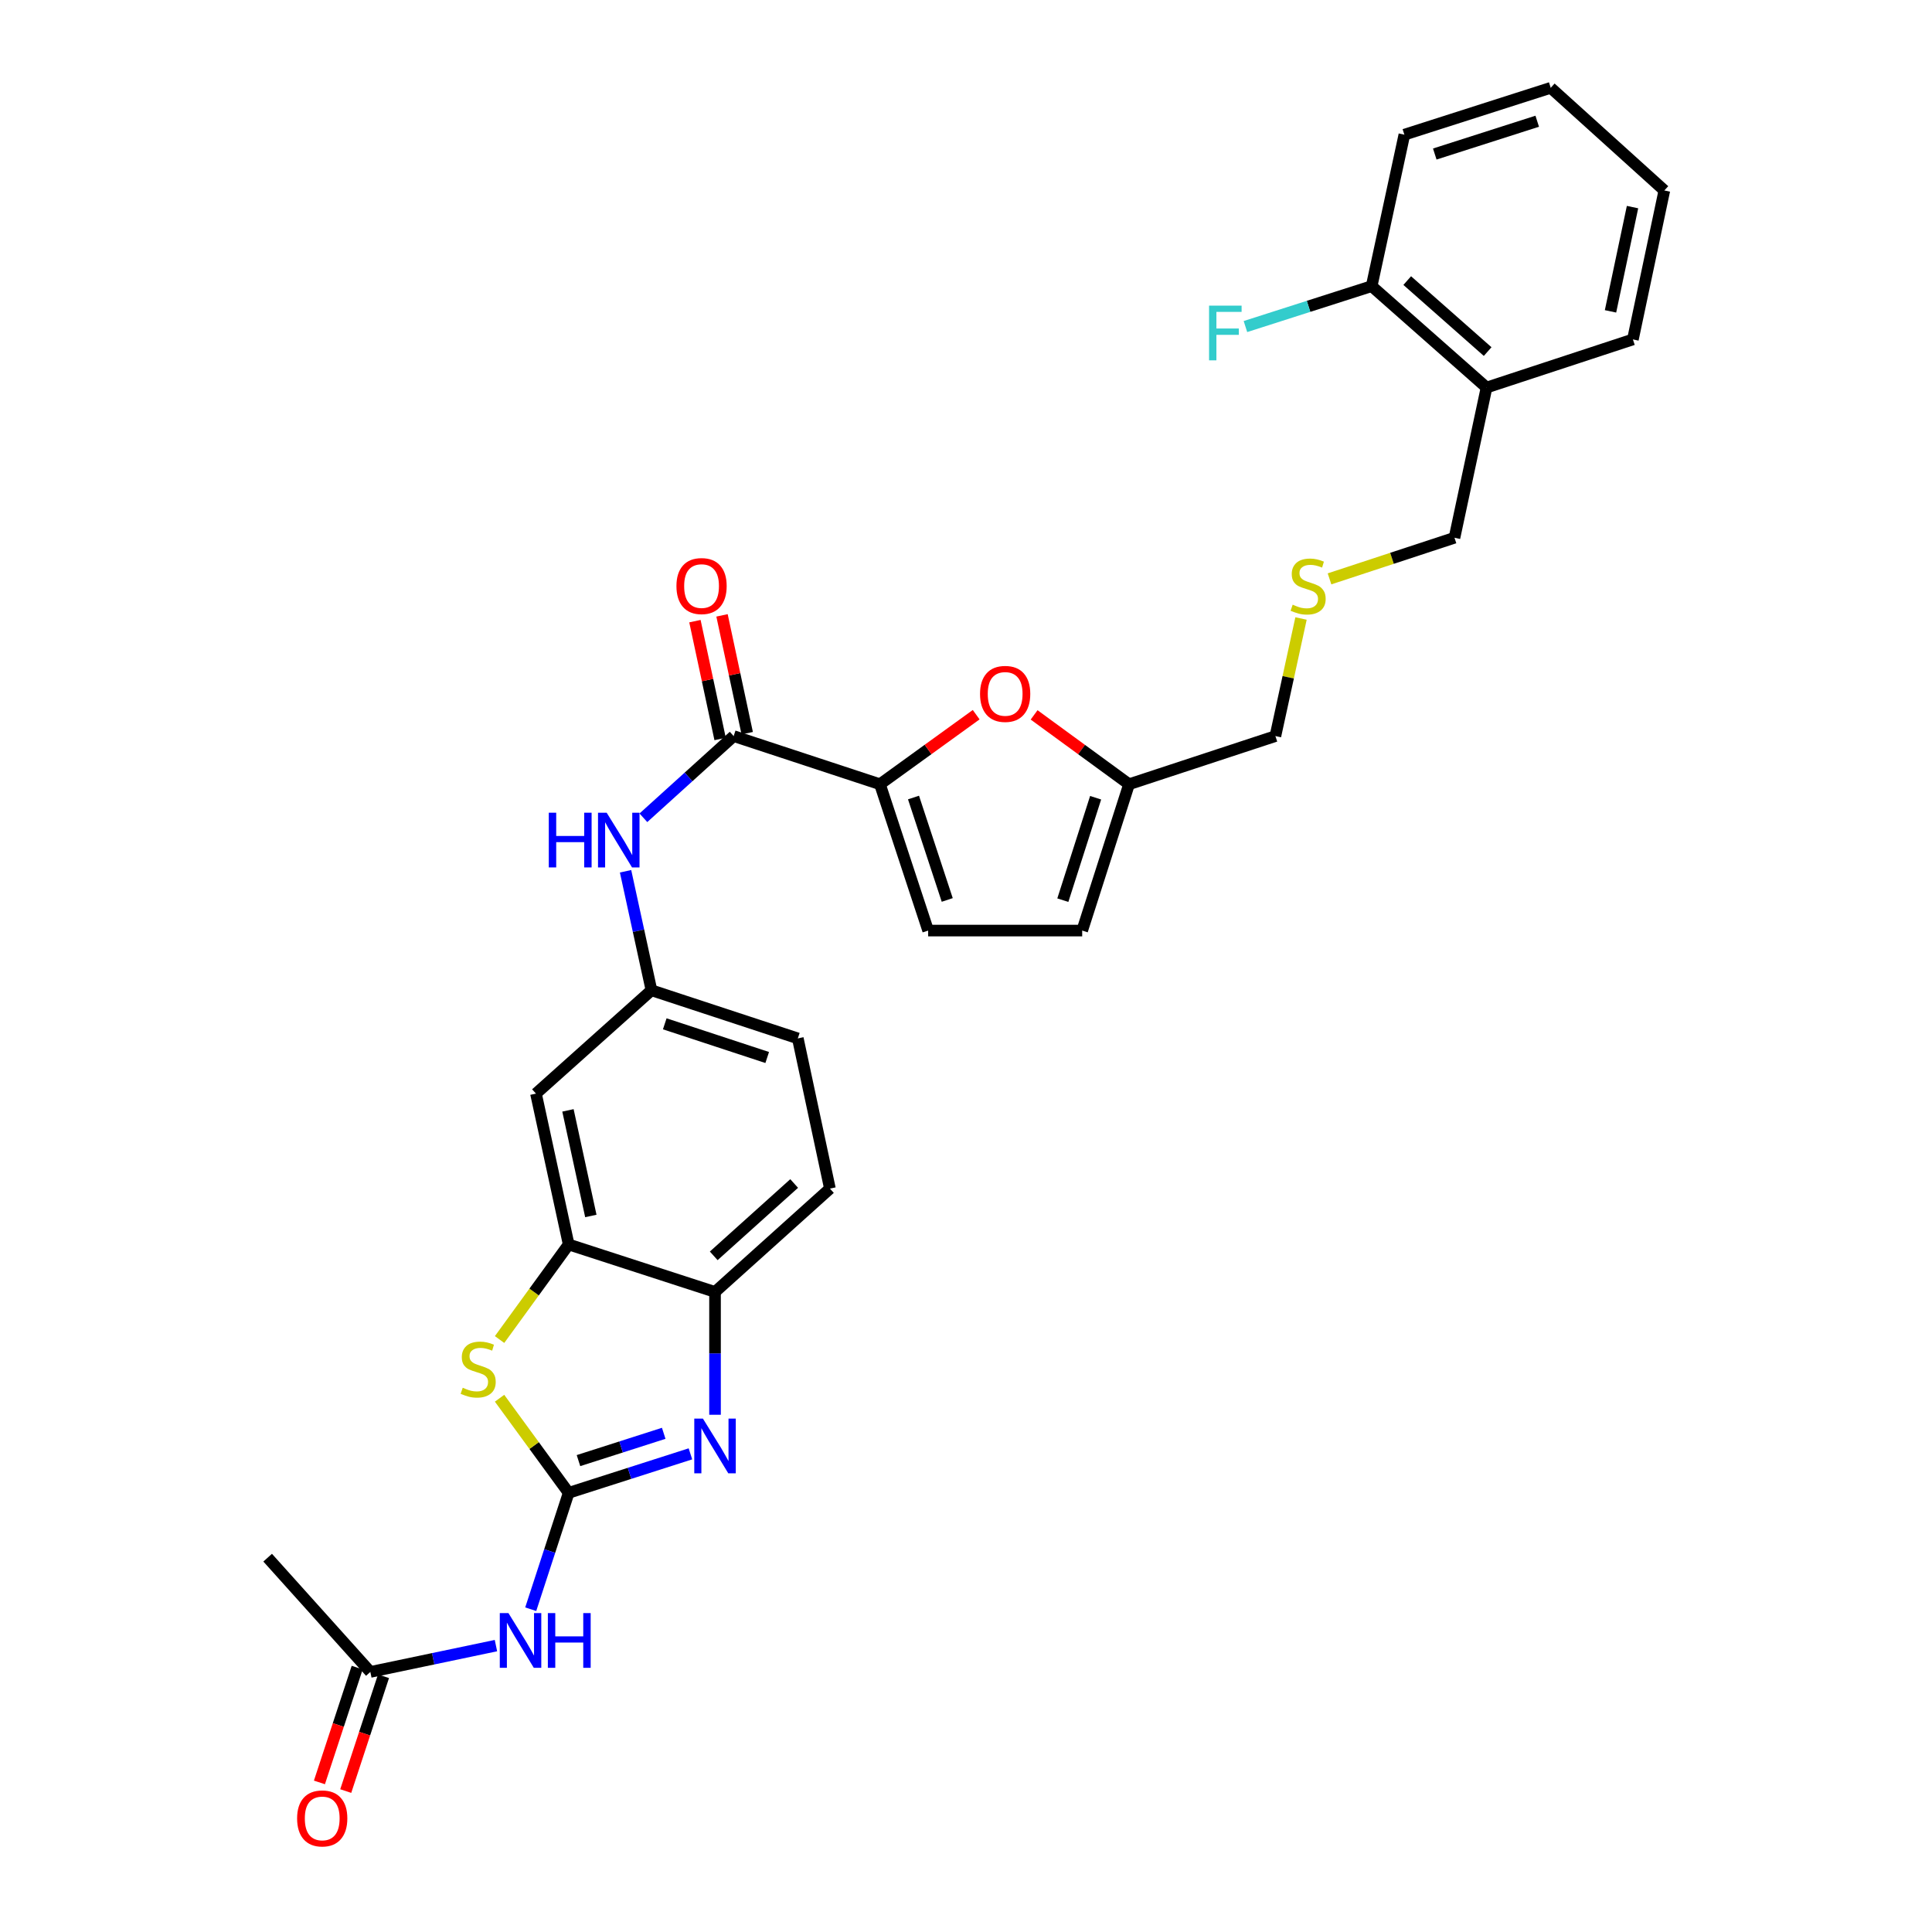 <?xml version='1.0' encoding='iso-8859-1'?>
<svg version='1.1' baseProfile='full'
              xmlns='http://www.w3.org/2000/svg'
                      xmlns:rdkit='http://www.rdkit.org/xml'
                      xmlns:xlink='http://www.w3.org/1999/xlink'
                  xml:space='preserve'
width='1000px' height='1000px' viewBox='0 0 1000 1000'>
<!-- END OF HEADER -->
<rect style='opacity:1.0;fill:#FFFFFF;stroke:none' width='1000' height='1000' x='0' y='0'> </rect>
<path class='bond-0' d='M 294.341,772.691 L 325.854,762.6' style='fill:none;fill-rule:evenodd;stroke:#000000;stroke-width:6px;stroke-linecap:butt;stroke-linejoin:miter;stroke-opacity:1' />
<path class='bond-0' d='M 325.854,762.6 L 357.367,752.509' style='fill:none;fill-rule:evenodd;stroke:#0000FF;stroke-width:6px;stroke-linecap:butt;stroke-linejoin:miter;stroke-opacity:1' />
<path class='bond-0' d='M 299.421,756.007 L 321.481,748.943' style='fill:none;fill-rule:evenodd;stroke:#000000;stroke-width:6px;stroke-linecap:butt;stroke-linejoin:miter;stroke-opacity:1' />
<path class='bond-0' d='M 321.481,748.943 L 343.54,741.879' style='fill:none;fill-rule:evenodd;stroke:#0000FF;stroke-width:6px;stroke-linecap:butt;stroke-linejoin:miter;stroke-opacity:1' />
<path class='bond-1' d='M 294.341,772.691 L 276.455,748.207' style='fill:none;fill-rule:evenodd;stroke:#000000;stroke-width:6px;stroke-linecap:butt;stroke-linejoin:miter;stroke-opacity:1' />
<path class='bond-1' d='M 276.455,748.207 L 258.57,723.723' style='fill:none;fill-rule:evenodd;stroke:#CCCC00;stroke-width:6px;stroke-linecap:butt;stroke-linejoin:miter;stroke-opacity:1' />
<path class='bond-3' d='M 294.341,772.691 L 284.521,802.811' style='fill:none;fill-rule:evenodd;stroke:#000000;stroke-width:6px;stroke-linecap:butt;stroke-linejoin:miter;stroke-opacity:1' />
<path class='bond-3' d='M 284.521,802.811 L 274.701,832.93' style='fill:none;fill-rule:evenodd;stroke:#0000FF;stroke-width:6px;stroke-linecap:butt;stroke-linejoin:miter;stroke-opacity:1' />
<path class='bond-7' d='M 370.096,732.28 L 370.096,700.495' style='fill:none;fill-rule:evenodd;stroke:#0000FF;stroke-width:6px;stroke-linecap:butt;stroke-linejoin:miter;stroke-opacity:1' />
<path class='bond-7' d='M 370.096,700.495 L 370.096,668.71' style='fill:none;fill-rule:evenodd;stroke:#000000;stroke-width:6px;stroke-linecap:butt;stroke-linejoin:miter;stroke-opacity:1' />
<path class='bond-5' d='M 258.576,693.342 L 276.458,668.737' style='fill:none;fill-rule:evenodd;stroke:#CCCC00;stroke-width:6px;stroke-linecap:butt;stroke-linejoin:miter;stroke-opacity:1' />
<path class='bond-5' d='M 276.458,668.737 L 294.341,644.133' style='fill:none;fill-rule:evenodd;stroke:#000000;stroke-width:6px;stroke-linecap:butt;stroke-linejoin:miter;stroke-opacity:1' />
<path class='bond-2' d='M 455.466,405.922 L 379.743,380.994' style='fill:none;fill-rule:evenodd;stroke:#000000;stroke-width:6px;stroke-linecap:butt;stroke-linejoin:miter;stroke-opacity:1' />
<path class='bond-6' d='M 455.466,405.922 L 480.367,387.921' style='fill:none;fill-rule:evenodd;stroke:#000000;stroke-width:6px;stroke-linecap:butt;stroke-linejoin:miter;stroke-opacity:1' />
<path class='bond-6' d='M 480.367,387.921 L 505.268,369.921' style='fill:none;fill-rule:evenodd;stroke:#FF0000;stroke-width:6px;stroke-linecap:butt;stroke-linejoin:miter;stroke-opacity:1' />
<path class='bond-8' d='M 455.466,405.922 L 480.41,481.661' style='fill:none;fill-rule:evenodd;stroke:#000000;stroke-width:6px;stroke-linecap:butt;stroke-linejoin:miter;stroke-opacity:1' />
<path class='bond-8' d='M 472.828,412.797 L 490.289,465.814' style='fill:none;fill-rule:evenodd;stroke:#000000;stroke-width:6px;stroke-linecap:butt;stroke-linejoin:miter;stroke-opacity:1' />
<path class='bond-12' d='M 256.703,851.766 L 224.197,858.579' style='fill:none;fill-rule:evenodd;stroke:#0000FF;stroke-width:6px;stroke-linecap:butt;stroke-linejoin:miter;stroke-opacity:1' />
<path class='bond-12' d='M 224.197,858.579 L 191.69,865.391' style='fill:none;fill-rule:evenodd;stroke:#000000;stroke-width:6px;stroke-linecap:butt;stroke-linejoin:miter;stroke-opacity:1' />
<path class='bond-4' d='M 379.743,380.994 L 356.38,402.138' style='fill:none;fill-rule:evenodd;stroke:#000000;stroke-width:6px;stroke-linecap:butt;stroke-linejoin:miter;stroke-opacity:1' />
<path class='bond-4' d='M 356.38,402.138 L 333.017,423.282' style='fill:none;fill-rule:evenodd;stroke:#0000FF;stroke-width:6px;stroke-linecap:butt;stroke-linejoin:miter;stroke-opacity:1' />
<path class='bond-16' d='M 386.755,379.495 L 380.236,349.004' style='fill:none;fill-rule:evenodd;stroke:#000000;stroke-width:6px;stroke-linecap:butt;stroke-linejoin:miter;stroke-opacity:1' />
<path class='bond-16' d='M 380.236,349.004 L 373.717,318.512' style='fill:none;fill-rule:evenodd;stroke:#FF0000;stroke-width:6px;stroke-linecap:butt;stroke-linejoin:miter;stroke-opacity:1' />
<path class='bond-16' d='M 372.732,382.493 L 366.213,352.002' style='fill:none;fill-rule:evenodd;stroke:#000000;stroke-width:6px;stroke-linecap:butt;stroke-linejoin:miter;stroke-opacity:1' />
<path class='bond-16' d='M 366.213,352.002 L 359.694,321.51' style='fill:none;fill-rule:evenodd;stroke:#FF0000;stroke-width:6px;stroke-linecap:butt;stroke-linejoin:miter;stroke-opacity:1' />
<path class='bond-10' d='M 294.341,644.133 L 277.419,566.052' style='fill:none;fill-rule:evenodd;stroke:#000000;stroke-width:6px;stroke-linecap:butt;stroke-linejoin:miter;stroke-opacity:1' />
<path class='bond-10' d='M 305.817,629.384 L 293.972,574.727' style='fill:none;fill-rule:evenodd;stroke:#000000;stroke-width:6px;stroke-linecap:butt;stroke-linejoin:miter;stroke-opacity:1' />
<path class='bond-30' d='M 294.341,644.133 L 370.096,668.71' style='fill:none;fill-rule:evenodd;stroke:#000000;stroke-width:6px;stroke-linecap:butt;stroke-linejoin:miter;stroke-opacity:1' />
<path class='bond-11' d='M 535.252,370.025 L 559.822,387.974' style='fill:none;fill-rule:evenodd;stroke:#FF0000;stroke-width:6px;stroke-linecap:butt;stroke-linejoin:miter;stroke-opacity:1' />
<path class='bond-11' d='M 559.822,387.974 L 584.391,405.922' style='fill:none;fill-rule:evenodd;stroke:#000000;stroke-width:6px;stroke-linecap:butt;stroke-linejoin:miter;stroke-opacity:1' />
<path class='bond-19' d='M 370.096,668.71 L 429.567,615.214' style='fill:none;fill-rule:evenodd;stroke:#000000;stroke-width:6px;stroke-linecap:butt;stroke-linejoin:miter;stroke-opacity:1' />
<path class='bond-19' d='M 369.426,650.024 L 411.056,612.577' style='fill:none;fill-rule:evenodd;stroke:#000000;stroke-width:6px;stroke-linecap:butt;stroke-linejoin:miter;stroke-opacity:1' />
<path class='bond-13' d='M 480.41,481.661 L 560.14,481.661' style='fill:none;fill-rule:evenodd;stroke:#000000;stroke-width:6px;stroke-linecap:butt;stroke-linejoin:miter;stroke-opacity:1' />
<path class='bond-9' d='M 323.787,450.966 L 330.49,481.765' style='fill:none;fill-rule:evenodd;stroke:#0000FF;stroke-width:6px;stroke-linecap:butt;stroke-linejoin:miter;stroke-opacity:1' />
<path class='bond-9' d='M 330.49,481.765 L 337.193,512.564' style='fill:none;fill-rule:evenodd;stroke:#000000;stroke-width:6px;stroke-linecap:butt;stroke-linejoin:miter;stroke-opacity:1' />
<path class='bond-14' d='M 277.419,566.052 L 337.193,512.564' style='fill:none;fill-rule:evenodd;stroke:#000000;stroke-width:6px;stroke-linecap:butt;stroke-linejoin:miter;stroke-opacity:1' />
<path class='bond-24' d='M 584.391,405.922 L 660.146,380.994' style='fill:none;fill-rule:evenodd;stroke:#000000;stroke-width:6px;stroke-linecap:butt;stroke-linejoin:miter;stroke-opacity:1' />
<path class='bond-32' d='M 584.391,405.922 L 560.14,481.661' style='fill:none;fill-rule:evenodd;stroke:#000000;stroke-width:6px;stroke-linecap:butt;stroke-linejoin:miter;stroke-opacity:1' />
<path class='bond-32' d='M 567.096,412.91 L 550.121,465.927' style='fill:none;fill-rule:evenodd;stroke:#000000;stroke-width:6px;stroke-linecap:butt;stroke-linejoin:miter;stroke-opacity:1' />
<path class='bond-18' d='M 184.879,863.151 L 175.106,892.864' style='fill:none;fill-rule:evenodd;stroke:#000000;stroke-width:6px;stroke-linecap:butt;stroke-linejoin:miter;stroke-opacity:1' />
<path class='bond-18' d='M 175.106,892.864 L 165.333,922.577' style='fill:none;fill-rule:evenodd;stroke:#FF0000;stroke-width:6px;stroke-linecap:butt;stroke-linejoin:miter;stroke-opacity:1' />
<path class='bond-18' d='M 198.501,867.631 L 188.728,897.344' style='fill:none;fill-rule:evenodd;stroke:#000000;stroke-width:6px;stroke-linecap:butt;stroke-linejoin:miter;stroke-opacity:1' />
<path class='bond-18' d='M 188.728,897.344 L 178.955,927.057' style='fill:none;fill-rule:evenodd;stroke:#FF0000;stroke-width:6px;stroke-linecap:butt;stroke-linejoin:miter;stroke-opacity:1' />
<path class='bond-25' d='M 191.69,865.391 L 138.537,806.247' style='fill:none;fill-rule:evenodd;stroke:#000000;stroke-width:6px;stroke-linecap:butt;stroke-linejoin:miter;stroke-opacity:1' />
<path class='bond-31' d='M 337.193,512.564 L 412.948,537.475' style='fill:none;fill-rule:evenodd;stroke:#000000;stroke-width:6px;stroke-linecap:butt;stroke-linejoin:miter;stroke-opacity:1' />
<path class='bond-31' d='M 344.077,529.923 L 397.105,547.361' style='fill:none;fill-rule:evenodd;stroke:#000000;stroke-width:6px;stroke-linecap:butt;stroke-linejoin:miter;stroke-opacity:1' />
<path class='bond-15' d='M 769.432,200.597 L 752.838,278.344' style='fill:none;fill-rule:evenodd;stroke:#000000;stroke-width:6px;stroke-linecap:butt;stroke-linejoin:miter;stroke-opacity:1' />
<path class='bond-17' d='M 769.432,200.597 L 709.969,148.105' style='fill:none;fill-rule:evenodd;stroke:#000000;stroke-width:6px;stroke-linecap:butt;stroke-linejoin:miter;stroke-opacity:1' />
<path class='bond-17' d='M 770.003,181.973 L 728.379,145.228' style='fill:none;fill-rule:evenodd;stroke:#000000;stroke-width:6px;stroke-linecap:butt;stroke-linejoin:miter;stroke-opacity:1' />
<path class='bond-26' d='M 769.432,200.597 L 845.187,175.686' style='fill:none;fill-rule:evenodd;stroke:#000000;stroke-width:6px;stroke-linecap:butt;stroke-linejoin:miter;stroke-opacity:1' />
<path class='bond-22' d='M 709.969,148.105 L 677.304,158.564' style='fill:none;fill-rule:evenodd;stroke:#000000;stroke-width:6px;stroke-linecap:butt;stroke-linejoin:miter;stroke-opacity:1' />
<path class='bond-22' d='M 677.304,158.564 L 644.638,169.023' style='fill:none;fill-rule:evenodd;stroke:#33CCCC;stroke-width:6px;stroke-linecap:butt;stroke-linejoin:miter;stroke-opacity:1' />
<path class='bond-27' d='M 709.969,148.105 L 726.898,69.705' style='fill:none;fill-rule:evenodd;stroke:#000000;stroke-width:6px;stroke-linecap:butt;stroke-linejoin:miter;stroke-opacity:1' />
<path class='bond-21' d='M 429.567,615.214 L 412.948,537.475' style='fill:none;fill-rule:evenodd;stroke:#000000;stroke-width:6px;stroke-linecap:butt;stroke-linejoin:miter;stroke-opacity:1' />
<path class='bond-20' d='M 673.407,320.132 L 666.777,350.563' style='fill:none;fill-rule:evenodd;stroke:#CCCC00;stroke-width:6px;stroke-linecap:butt;stroke-linejoin:miter;stroke-opacity:1' />
<path class='bond-20' d='M 666.777,350.563 L 660.146,380.994' style='fill:none;fill-rule:evenodd;stroke:#000000;stroke-width:6px;stroke-linecap:butt;stroke-linejoin:miter;stroke-opacity:1' />
<path class='bond-23' d='M 688.157,299.621 L 720.497,288.982' style='fill:none;fill-rule:evenodd;stroke:#CCCC00;stroke-width:6px;stroke-linecap:butt;stroke-linejoin:miter;stroke-opacity:1' />
<path class='bond-23' d='M 720.497,288.982 L 752.838,278.344' style='fill:none;fill-rule:evenodd;stroke:#000000;stroke-width:6px;stroke-linecap:butt;stroke-linejoin:miter;stroke-opacity:1' />
<path class='bond-28' d='M 845.187,175.686 L 861.463,98.592' style='fill:none;fill-rule:evenodd;stroke:#000000;stroke-width:6px;stroke-linecap:butt;stroke-linejoin:miter;stroke-opacity:1' />
<path class='bond-28' d='M 833.598,161.159 L 844.991,107.194' style='fill:none;fill-rule:evenodd;stroke:#000000;stroke-width:6px;stroke-linecap:butt;stroke-linejoin:miter;stroke-opacity:1' />
<path class='bond-33' d='M 726.898,69.705 L 802.653,45.455' style='fill:none;fill-rule:evenodd;stroke:#000000;stroke-width:6px;stroke-linecap:butt;stroke-linejoin:miter;stroke-opacity:1' />
<path class='bond-33' d='M 742.634,79.725 L 795.662,62.749' style='fill:none;fill-rule:evenodd;stroke:#000000;stroke-width:6px;stroke-linecap:butt;stroke-linejoin:miter;stroke-opacity:1' />
<path class='bond-29' d='M 861.463,98.592 L 802.653,45.455' style='fill:none;fill-rule:evenodd;stroke:#000000;stroke-width:6px;stroke-linecap:butt;stroke-linejoin:miter;stroke-opacity:1' />
<path  class='atom-1' d='M 363.836 734.273
L 373.116 749.273
Q 374.036 750.753, 375.516 753.433
Q 376.996 756.113, 377.076 756.273
L 377.076 734.273
L 380.836 734.273
L 380.836 762.593
L 376.956 762.593
L 366.996 746.193
Q 365.836 744.273, 364.596 742.073
Q 363.396 739.873, 363.036 739.193
L 363.036 762.593
L 359.356 762.593
L 359.356 734.273
L 363.836 734.273
' fill='#0000FF'/>
<path  class='atom-2' d='M 239.505 718.295
Q 239.825 718.415, 241.145 718.975
Q 242.465 719.535, 243.905 719.895
Q 245.385 720.215, 246.825 720.215
Q 249.505 720.215, 251.065 718.935
Q 252.625 717.615, 252.625 715.335
Q 252.625 713.775, 251.825 712.815
Q 251.065 711.855, 249.865 711.335
Q 248.665 710.815, 246.665 710.215
Q 244.145 709.455, 242.625 708.735
Q 241.145 708.015, 240.065 706.495
Q 239.025 704.975, 239.025 702.415
Q 239.025 698.855, 241.425 696.655
Q 243.865 694.455, 248.665 694.455
Q 251.945 694.455, 255.665 696.015
L 254.745 699.095
Q 251.345 697.695, 248.785 697.695
Q 246.025 697.695, 244.505 698.855
Q 242.985 699.975, 243.025 701.935
Q 243.025 703.455, 243.785 704.375
Q 244.585 705.295, 245.705 705.815
Q 246.865 706.335, 248.785 706.935
Q 251.345 707.735, 252.865 708.535
Q 254.385 709.335, 255.465 710.975
Q 256.585 712.575, 256.585 715.335
Q 256.585 719.255, 253.945 721.375
Q 251.345 723.455, 246.985 723.455
Q 244.465 723.455, 242.545 722.895
Q 240.665 722.375, 238.425 721.455
L 239.505 718.295
' fill='#CCCC00'/>
<path  class='atom-4' d='M 263.169 834.939
L 272.449 849.939
Q 273.369 851.419, 274.849 854.099
Q 276.329 856.779, 276.409 856.939
L 276.409 834.939
L 280.169 834.939
L 280.169 863.259
L 276.289 863.259
L 266.329 846.859
Q 265.169 844.939, 263.929 842.739
Q 262.729 840.539, 262.369 839.859
L 262.369 863.259
L 258.689 863.259
L 258.689 834.939
L 263.169 834.939
' fill='#0000FF'/>
<path  class='atom-4' d='M 283.569 834.939
L 287.409 834.939
L 287.409 846.979
L 301.889 846.979
L 301.889 834.939
L 305.729 834.939
L 305.729 863.259
L 301.889 863.259
L 301.889 850.179
L 287.409 850.179
L 287.409 863.259
L 283.569 863.259
L 283.569 834.939
' fill='#0000FF'/>
<path  class='atom-7' d='M 507.267 359.158
Q 507.267 352.358, 510.627 348.558
Q 513.987 344.758, 520.267 344.758
Q 526.547 344.758, 529.907 348.558
Q 533.267 352.358, 533.267 359.158
Q 533.267 366.038, 529.867 369.958
Q 526.467 373.838, 520.267 373.838
Q 514.027 373.838, 510.627 369.958
Q 507.267 366.078, 507.267 359.158
M 520.267 370.638
Q 524.587 370.638, 526.907 367.758
Q 529.267 364.838, 529.267 359.158
Q 529.267 353.598, 526.907 350.798
Q 524.587 347.958, 520.267 347.958
Q 515.947 347.958, 513.587 350.758
Q 511.267 353.558, 511.267 359.158
Q 511.267 364.878, 513.587 367.758
Q 515.947 370.638, 520.267 370.638
' fill='#FF0000'/>
<path  class='atom-10' d='M 284.052 420.657
L 287.892 420.657
L 287.892 432.697
L 302.372 432.697
L 302.372 420.657
L 306.212 420.657
L 306.212 448.977
L 302.372 448.977
L 302.372 435.897
L 287.892 435.897
L 287.892 448.977
L 284.052 448.977
L 284.052 420.657
' fill='#0000FF'/>
<path  class='atom-10' d='M 314.012 420.657
L 323.292 435.657
Q 324.212 437.137, 325.692 439.817
Q 327.172 442.497, 327.252 442.657
L 327.252 420.657
L 331.012 420.657
L 331.012 448.977
L 327.132 448.977
L 317.172 432.577
Q 316.012 430.657, 314.772 428.457
Q 313.572 426.257, 313.212 425.577
L 313.212 448.977
L 309.532 448.977
L 309.532 420.657
L 314.012 420.657
' fill='#0000FF'/>
<path  class='atom-17' d='M 350.125 303.344
Q 350.125 296.544, 353.485 292.744
Q 356.845 288.944, 363.125 288.944
Q 369.405 288.944, 372.765 292.744
Q 376.125 296.544, 376.125 303.344
Q 376.125 310.224, 372.725 314.144
Q 369.325 318.024, 363.125 318.024
Q 356.885 318.024, 353.485 314.144
Q 350.125 310.264, 350.125 303.344
M 363.125 314.824
Q 367.445 314.824, 369.765 311.944
Q 372.125 309.024, 372.125 303.344
Q 372.125 297.784, 369.765 294.984
Q 367.445 292.144, 363.125 292.144
Q 358.805 292.144, 356.445 294.944
Q 354.125 297.744, 354.125 303.344
Q 354.125 309.064, 356.445 311.944
Q 358.805 314.824, 363.125 314.824
' fill='#FF0000'/>
<path  class='atom-19' d='M 153.779 941.21
Q 153.779 934.41, 157.139 930.61
Q 160.499 926.81, 166.779 926.81
Q 173.059 926.81, 176.419 930.61
Q 179.779 934.41, 179.779 941.21
Q 179.779 948.09, 176.379 952.01
Q 172.979 955.89, 166.779 955.89
Q 160.539 955.89, 157.139 952.01
Q 153.779 948.13, 153.779 941.21
M 166.779 952.69
Q 171.099 952.69, 173.419 949.81
Q 175.779 946.89, 175.779 941.21
Q 175.779 935.65, 173.419 932.85
Q 171.099 930.01, 166.779 930.01
Q 162.459 930.01, 160.099 932.81
Q 157.779 935.61, 157.779 941.21
Q 157.779 946.93, 160.099 949.81
Q 162.459 952.69, 166.779 952.69
' fill='#FF0000'/>
<path  class='atom-21' d='M 669.083 312.984
Q 669.403 313.104, 670.723 313.664
Q 672.043 314.224, 673.483 314.584
Q 674.963 314.904, 676.403 314.904
Q 679.083 314.904, 680.643 313.624
Q 682.203 312.304, 682.203 310.024
Q 682.203 308.464, 681.403 307.504
Q 680.643 306.544, 679.443 306.024
Q 678.243 305.504, 676.243 304.904
Q 673.723 304.144, 672.203 303.424
Q 670.723 302.704, 669.643 301.184
Q 668.603 299.664, 668.603 297.104
Q 668.603 293.544, 671.003 291.344
Q 673.443 289.144, 678.243 289.144
Q 681.523 289.144, 685.243 290.704
L 684.323 293.784
Q 680.923 292.384, 678.363 292.384
Q 675.603 292.384, 674.083 293.544
Q 672.563 294.664, 672.603 296.624
Q 672.603 298.144, 673.363 299.064
Q 674.163 299.984, 675.283 300.504
Q 676.443 301.024, 678.363 301.624
Q 680.923 302.424, 682.443 303.224
Q 683.963 304.024, 685.043 305.664
Q 686.163 307.264, 686.163 310.024
Q 686.163 313.944, 683.523 316.064
Q 680.923 318.144, 676.563 318.144
Q 674.043 318.144, 672.123 317.584
Q 670.243 317.064, 668.003 316.144
L 669.083 312.984
' fill='#CCCC00'/>
<path  class='atom-23' d='M 625.81 158.195
L 642.65 158.195
L 642.65 161.435
L 629.61 161.435
L 629.61 170.035
L 641.21 170.035
L 641.21 173.315
L 629.61 173.315
L 629.61 186.515
L 625.81 186.515
L 625.81 158.195
' fill='#33CCCC'/>
</svg>
